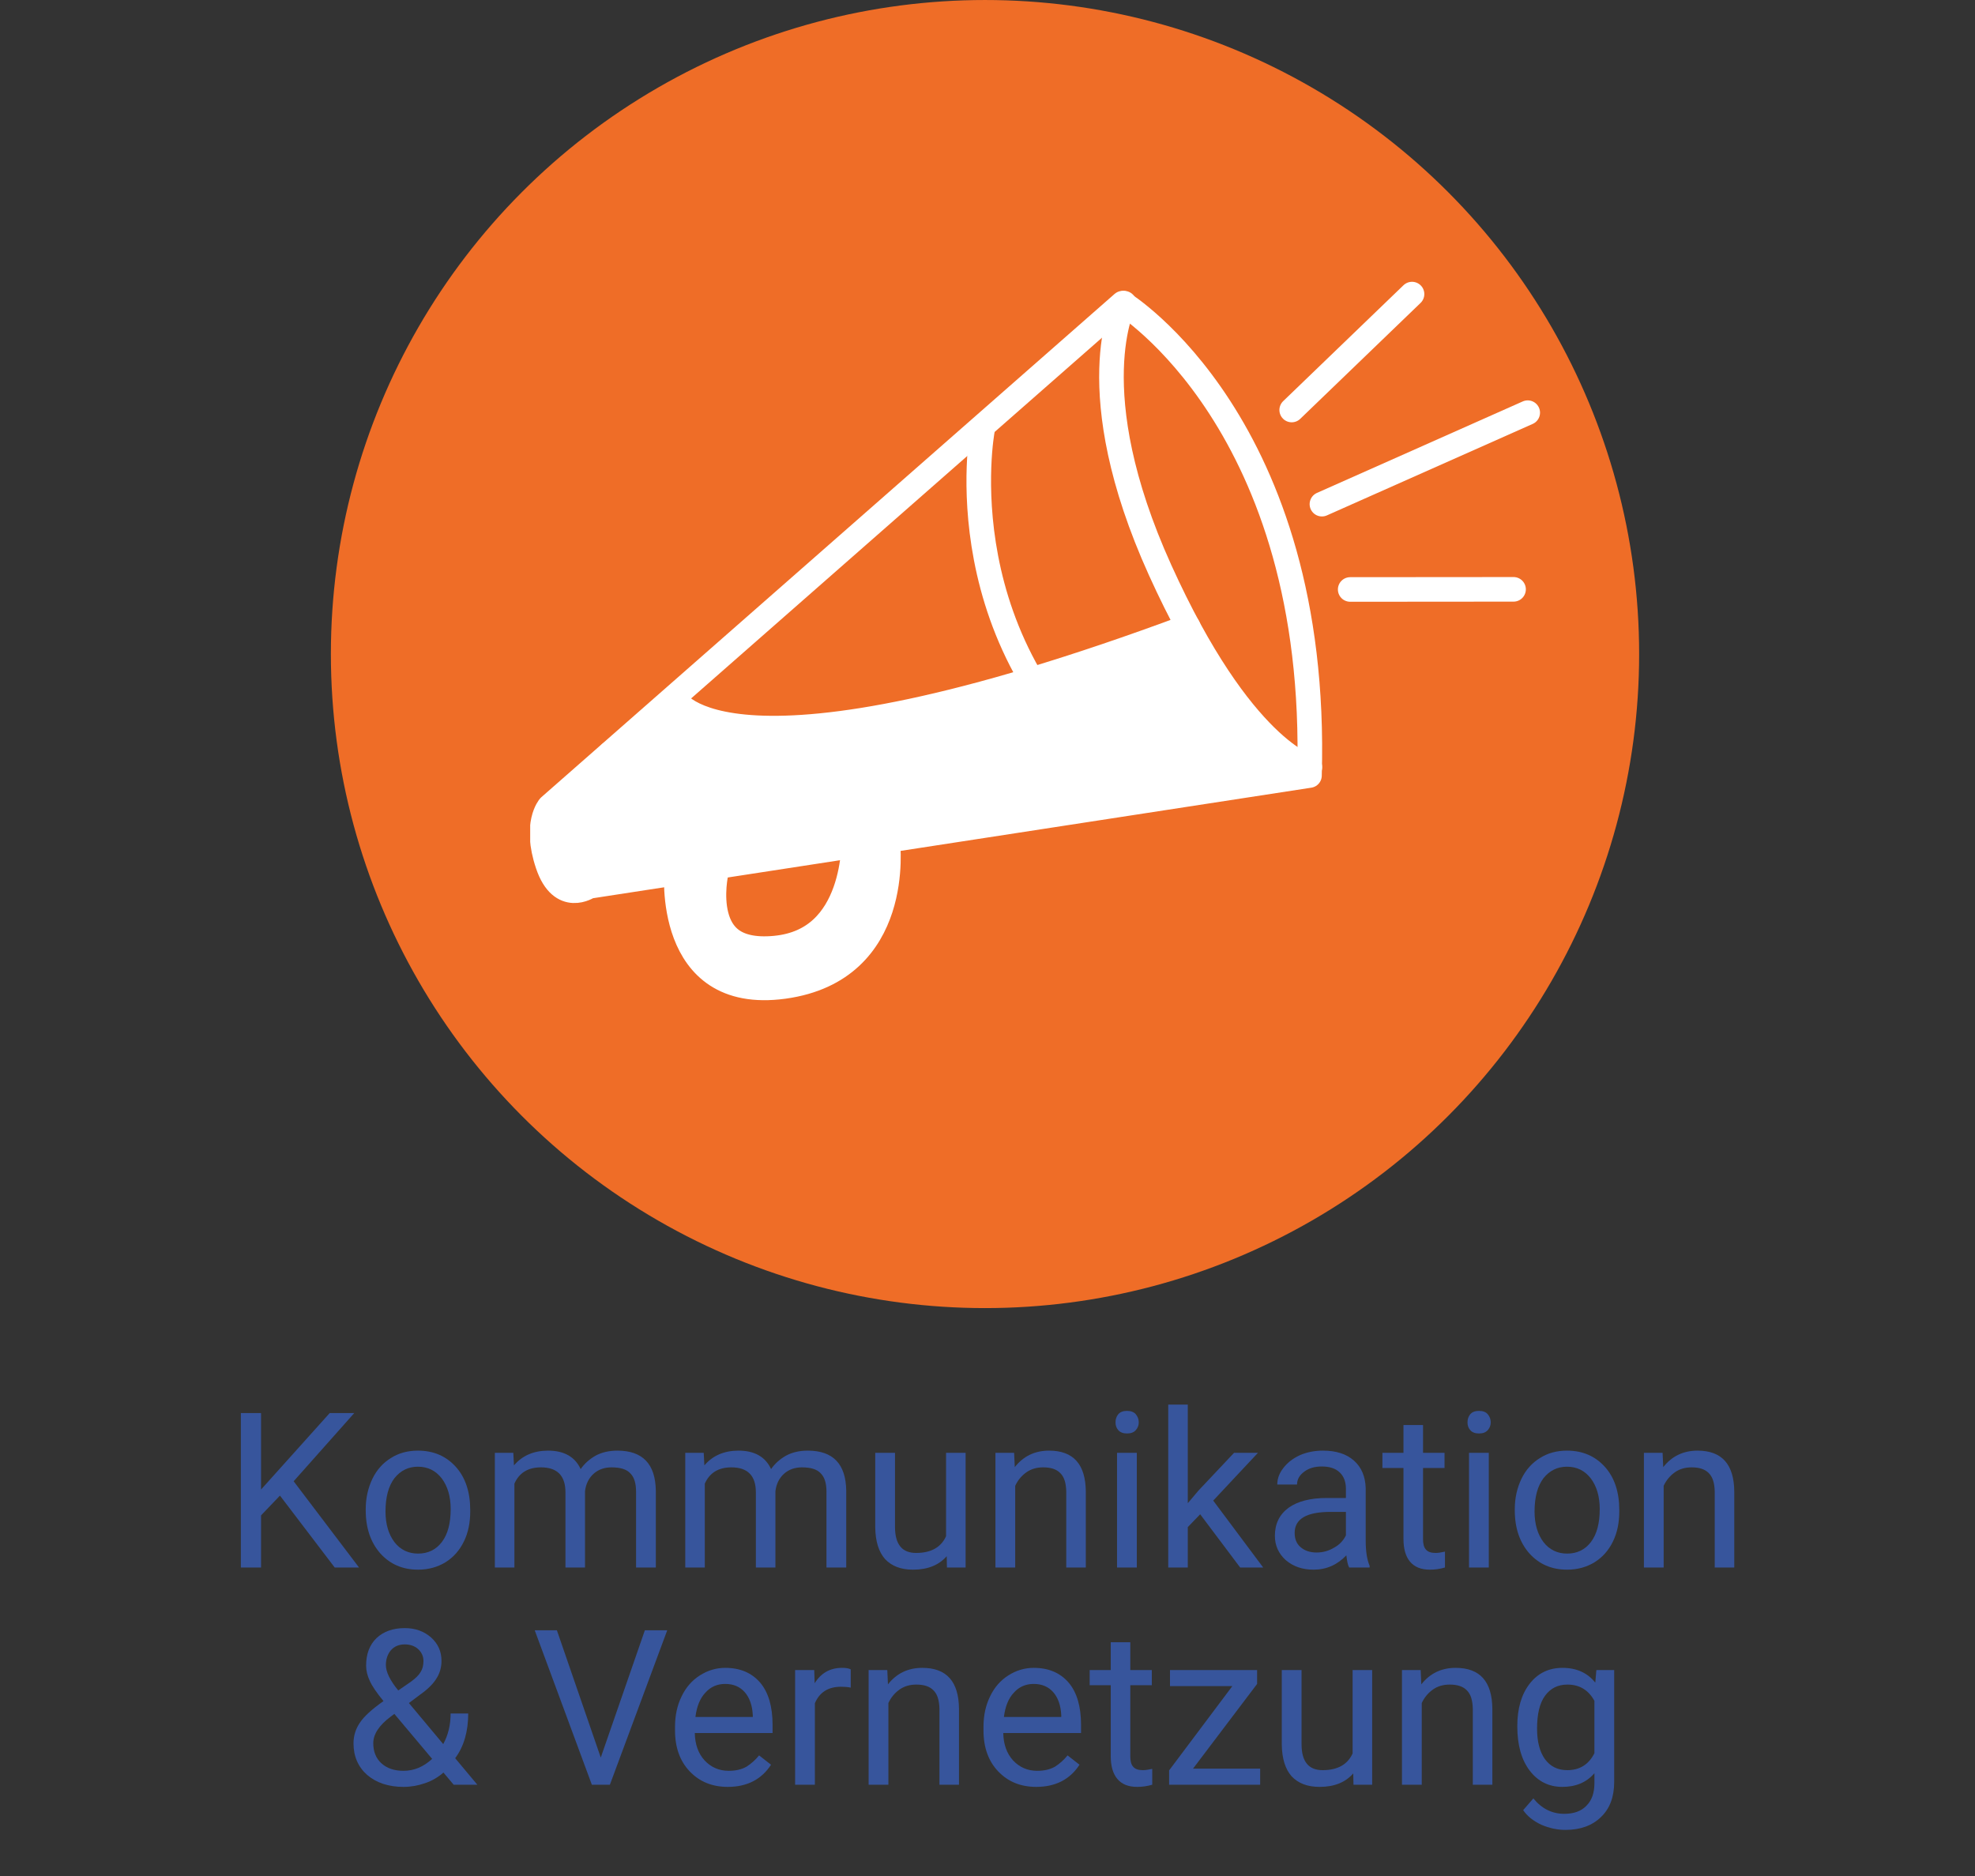 <?xml version="1.0" encoding="UTF-8" standalone="no"?>
<svg xmlns="http://www.w3.org/2000/svg" xmlns:xlink="http://www.w3.org/1999/xlink" xmlns:serif="http://www.serif.com/" width="100%" height="100%" viewBox="0 0 200 190" version="1.1" xml:space="preserve" style="fill-rule:evenodd;clip-rule:evenodd;stroke-linecap:round;stroke-linejoin:round;stroke-miterlimit:1.5;">
    <rect x="0" y="0" width="200" height="190" fill="#333333" stroke="none"/>
    <g transform="matrix(1,0,0,1,49.727,158.755)">
        <g transform="matrix(22,0,0,22,-27.162,0)">
            <path d="M0.263,-0.331l-0.087,0.091l0,0.24l-0.093,0l-0,-0.711l0.093,0l0,0.352l0.316,-0.352l0.113,0l-0.279,0.314l0.301,0.397l-0.112,-0l-0.252,-0.331Z" style="fill:#37559c;fill-rule:nonzero;"></path>
        </g>
        <g transform="matrix(22,0,0,22,-13.659,0)">
            <path d="M0.044,-0.269c0,-0.052 0.011,-0.098 0.031,-0.14c0.02,-0.041 0.049,-0.073 0.085,-0.095c0.036,-0.023 0.078,-0.034 0.124,-0.034c0.072,-0 0.13,0.025 0.175,0.075c0.044,0.049 0.066,0.116 0.066,0.198l0,0.007c0,0.051 -0.009,0.097 -0.029,0.138c-0.02,0.041 -0.048,0.073 -0.085,0.096c-0.036,0.022 -0.078,0.034 -0.126,0.034c-0.071,-0 -0.129,-0.025 -0.174,-0.075c-0.044,-0.05 -0.067,-0.116 -0.067,-0.198l0,-0.006Zm0.091,0.011c0,0.058 0.014,0.105 0.041,0.141c0.027,0.035 0.064,0.053 0.109,0.053c0.046,0 0.083,-0.018 0.11,-0.054c0.027,-0.036 0.04,-0.086 0.04,-0.151c0,-0.058 -0.014,-0.105 -0.041,-0.141c-0.028,-0.036 -0.064,-0.054 -0.11,-0.054c-0.044,0 -0.08,0.018 -0.108,0.053c-0.027,0.036 -0.041,0.087 -0.041,0.153Z" style="fill:#37559c;fill-rule:nonzero;"></path>
        </g>
        <g transform="matrix(22,0,0,22,-1.112,0)">
            <path d="M0.153,-0.528l0.003,0.058c0.038,-0.045 0.091,-0.068 0.157,-0.068c0.073,-0 0.124,0.028 0.15,0.085c0.018,-0.026 0.041,-0.046 0.069,-0.062c0.028,-0.015 0.061,-0.023 0.1,-0.023c0.116,-0 0.175,0.061 0.177,0.184l-0,0.354l-0.091,0l0,-0.349c0,-0.037 -0.008,-0.066 -0.026,-0.084c-0.017,-0.019 -0.046,-0.028 -0.087,-0.028c-0.033,-0 -0.061,0.01 -0.083,0.03c-0.022,0.02 -0.035,0.047 -0.039,0.08l0,0.351l-0.09,0l-0,-0.346c-0,-0.077 -0.038,-0.115 -0.113,-0.115c-0.059,-0 -0.1,0.025 -0.122,0.075l0,0.386l-0.09,0l-0,-0.528l0.085,-0Z" style="fill:#37559c;fill-rule:nonzero;"></path>
        </g>
        <g transform="matrix(22,0,0,22,18.17,0)">
            <path d="M0.153,-0.528l0.003,0.058c0.038,-0.045 0.091,-0.068 0.157,-0.068c0.073,-0 0.124,0.028 0.15,0.085c0.018,-0.026 0.041,-0.046 0.069,-0.062c0.028,-0.015 0.061,-0.023 0.1,-0.023c0.116,-0 0.175,0.061 0.177,0.184l-0,0.354l-0.091,0l0,-0.349c0,-0.037 -0.008,-0.066 -0.026,-0.084c-0.017,-0.019 -0.046,-0.028 -0.087,-0.028c-0.033,-0 -0.061,0.01 -0.083,0.03c-0.022,0.02 -0.035,0.047 -0.039,0.08l0,0.351l-0.09,0l-0,-0.346c-0,-0.077 -0.038,-0.115 -0.113,-0.115c-0.059,-0 -0.1,0.025 -0.122,0.075l0,0.386l-0.09,0l-0,-0.528l0.085,-0Z" style="fill:#37559c;fill-rule:nonzero;"></path>
        </g>
        <g transform="matrix(22,0,0,22,37.453,0)">
            <path d="M0.395,-0.052c-0.036,0.041 -0.087,0.062 -0.155,0.062c-0.057,-0 -0.099,-0.017 -0.129,-0.049c-0.029,-0.033 -0.044,-0.081 -0.045,-0.146l0,-0.343l0.091,-0l-0,0.341c-0,0.08 0.032,0.12 0.097,0.12c0.069,0 0.115,-0.026 0.138,-0.077l0,-0.384l0.09,-0l0,0.528l-0.086,-0l-0.001,-0.052Z" style="fill:#37559c;fill-rule:nonzero;"></path>
        </g>
        <g transform="matrix(22,0,0,22,49.581,0)">
            <path d="M0.154,-0.528l0.003,0.066c0.04,-0.051 0.093,-0.076 0.158,-0.076c0.112,-0 0.168,0.063 0.169,0.189l-0,0.349l-0.09,-0l-0,-0.35c-0.001,-0.038 -0.009,-0.066 -0.027,-0.084c-0.017,-0.018 -0.043,-0.027 -0.079,-0.027c-0.03,-0 -0.055,0.007 -0.078,0.023c-0.022,0.016 -0.039,0.036 -0.051,0.062l-0,0.376l-0.091,0l0,-0.528l0.086,-0Z" style="fill:#37559c;fill-rule:nonzero;"></path>
        </g>
        <g transform="matrix(22,0,0,22,61.719,0)">
            <path d="M0.167,-0l-0.091,-0l0,-0.528l0.091,-0l-0,0.528Zm-0.098,-0.668c-0,-0.015 0.004,-0.027 0.013,-0.038c0.009,-0.01 0.022,-0.015 0.04,-0.015c0.018,0 0.031,0.005 0.04,0.015c0.009,0.011 0.014,0.023 0.014,0.038c-0,0.014 -0.005,0.026 -0.014,0.036c-0.009,0.01 -0.022,0.015 -0.04,0.015c-0.018,-0 -0.031,-0.005 -0.04,-0.015c-0.009,-0.01 -0.013,-0.022 -0.013,-0.036Z" style="fill:#37559c;fill-rule:nonzero;"></path>
        </g>
        <g transform="matrix(22,0,0,22,67.058,0)">
            <path d="M0.216,-0.245l-0.057,0.059l0,0.186l-0.09,-0l-0,-0.75l0.09,0l0,0.454l0.049,-0.058l0.164,-0.174l0.11,-0l-0.206,0.22l0.23,0.308l-0.106,0l-0.184,-0.245Z" style="fill:#37559c;fill-rule:nonzero;"></path>
        </g>
        <g transform="matrix(22,0,0,22,78.209,0)">
            <path d="M0.395,-0c-0.006,-0.01 -0.01,-0.029 -0.013,-0.056c-0.042,0.044 -0.092,0.066 -0.151,0.066c-0.052,-0 -0.094,-0.015 -0.128,-0.044c-0.033,-0.03 -0.05,-0.067 -0.05,-0.112c0,-0.055 0.021,-0.098 0.063,-0.129c0.042,-0.03 0.101,-0.045 0.176,-0.045l0.088,-0l0,-0.042c0,-0.031 -0.009,-0.057 -0.028,-0.075c-0.019,-0.019 -0.047,-0.028 -0.083,-0.028c-0.033,-0 -0.06,0.008 -0.081,0.024c-0.022,0.016 -0.033,0.036 -0.033,0.059l-0.091,0c-0,-0.026 0.009,-0.052 0.028,-0.076c0.019,-0.025 0.044,-0.044 0.076,-0.059c0.032,-0.014 0.068,-0.021 0.106,-0.021c0.061,-0 0.108,0.015 0.143,0.046c0.034,0.03 0.052,0.072 0.054,0.125l-0,0.243c-0,0.049 0.006,0.088 0.018,0.116l0,0.008l-0.094,0Zm-0.15,-0.069c0.028,0 0.055,-0.007 0.08,-0.022c0.026,-0.014 0.044,-0.034 0.055,-0.057l0,-0.108l-0.07,-0c-0.111,-0 -0.166,0.032 -0.166,0.097c-0,0.028 0.009,0.05 0.028,0.066c0.019,0.016 0.043,0.024 0.073,0.024Z" style="fill:#37559c;fill-rule:nonzero;"></path>
        </g>
        <g transform="matrix(22,0,0,22,90.175,0)">
            <path d="M0.191,-0.656l-0,0.128l0.099,-0l-0,0.07l-0.099,-0l-0,0.328c-0,0.021 0.004,0.037 0.013,0.047c0.009,0.011 0.024,0.016 0.045,0.016c0.01,0 0.025,-0.002 0.043,-0.006l-0,0.073c-0.024,0.007 -0.047,0.01 -0.069,0.01c-0.041,-0 -0.071,-0.012 -0.092,-0.037c-0.02,-0.024 -0.03,-0.059 -0.03,-0.104l-0,-0.327l-0.097,-0l0,-0.07l0.097,-0l-0,-0.128l0.09,-0Z" style="fill:#37559c;fill-rule:nonzero;"></path>
        </g>
        <g transform="matrix(22,0,0,22,97.362,0)">
            <path d="M0.167,-0l-0.091,-0l0,-0.528l0.091,-0l-0,0.528Zm-0.098,-0.668c-0,-0.015 0.004,-0.027 0.013,-0.038c0.009,-0.01 0.022,-0.015 0.04,-0.015c0.018,0 0.031,0.005 0.04,0.015c0.009,0.011 0.014,0.023 0.014,0.038c-0,0.014 -0.005,0.026 -0.014,0.036c-0.009,0.01 -0.022,0.015 -0.04,0.015c-0.018,-0 -0.031,-0.005 -0.04,-0.015c-0.009,-0.01 -0.013,-0.022 -0.013,-0.036Z" style="fill:#37559c;fill-rule:nonzero;"></path>
        </g>
        <g transform="matrix(22,0,0,22,102.701,0)">
            <path d="M0.044,-0.269c0,-0.052 0.011,-0.098 0.031,-0.14c0.02,-0.041 0.049,-0.073 0.085,-0.095c0.036,-0.023 0.078,-0.034 0.124,-0.034c0.072,-0 0.13,0.025 0.175,0.075c0.044,0.049 0.066,0.116 0.066,0.198l0,0.007c0,0.051 -0.009,0.097 -0.029,0.138c-0.02,0.041 -0.048,0.073 -0.085,0.096c-0.036,0.022 -0.078,0.034 -0.126,0.034c-0.071,-0 -0.129,-0.025 -0.174,-0.075c-0.044,-0.05 -0.067,-0.116 -0.067,-0.198l0,-0.006Zm0.091,0.011c0,0.058 0.014,0.105 0.041,0.141c0.027,0.035 0.064,0.053 0.109,0.053c0.046,0 0.083,-0.018 0.11,-0.054c0.027,-0.036 0.04,-0.086 0.04,-0.151c0,-0.058 -0.014,-0.105 -0.041,-0.141c-0.028,-0.036 -0.064,-0.054 -0.11,-0.054c-0.044,0 -0.08,0.018 -0.108,0.053c-0.027,0.036 -0.041,0.087 -0.041,0.153Z" style="fill:#37559c;fill-rule:nonzero;"></path>
        </g>
        <g transform="matrix(22,0,0,22,115.248,0)">
            <path d="M0.154,-0.528l0.003,0.066c0.04,-0.051 0.093,-0.076 0.158,-0.076c0.112,-0 0.168,0.063 0.169,0.189l-0,0.349l-0.09,-0l-0,-0.35c-0.001,-0.038 -0.009,-0.066 -0.027,-0.084c-0.017,-0.018 -0.043,-0.027 -0.079,-0.027c-0.03,-0 -0.055,0.007 -0.078,0.023c-0.022,0.016 -0.039,0.036 -0.051,0.062l-0,0.376l-0.091,0l0,-0.528l0.086,-0Z" style="fill:#37559c;fill-rule:nonzero;"></path>
        </g>
        <g transform="matrix(22,0,0,22,-15.007,22)">
            <path d="M0.049,-0.191c0,-0.034 0.01,-0.066 0.029,-0.094c0.019,-0.029 0.055,-0.062 0.109,-0.1c-0.032,-0.039 -0.053,-0.07 -0.063,-0.093c-0.011,-0.023 -0.017,-0.047 -0.017,-0.07c0,-0.054 0.016,-0.096 0.048,-0.127c0.032,-0.03 0.075,-0.046 0.13,-0.046c0.049,0 0.089,0.015 0.121,0.043c0.032,0.029 0.048,0.064 0.048,0.108c0,0.028 -0.007,0.055 -0.022,0.079c-0.014,0.024 -0.039,0.05 -0.076,0.076l-0.052,0.039l0.158,0.189c0.023,-0.042 0.034,-0.089 0.034,-0.141l0.081,-0c0,0.083 -0.02,0.152 -0.06,0.206l0.102,0.122l-0.109,0l-0.047,-0.056c-0.024,0.021 -0.052,0.038 -0.085,0.049c-0.032,0.011 -0.065,0.017 -0.099,0.017c-0.069,-0 -0.125,-0.019 -0.167,-0.055c-0.042,-0.037 -0.063,-0.086 -0.063,-0.146Zm0.23,0.127c0.048,0 0.092,-0.018 0.132,-0.055l-0.174,-0.207l-0.016,0.012c-0.054,0.04 -0.081,0.081 -0.081,0.123c-0,0.038 0.012,0.069 0.037,0.092c0.025,0.023 0.059,0.035 0.102,0.035Zm-0.081,-0.487c-0,0.031 0.019,0.071 0.057,0.117l0.058,-0.04c0.022,-0.016 0.037,-0.031 0.045,-0.045c0.009,-0.014 0.013,-0.031 0.013,-0.051c-0,-0.022 -0.009,-0.04 -0.025,-0.055c-0.016,-0.014 -0.037,-0.021 -0.061,-0.021c-0.027,-0 -0.048,0.009 -0.064,0.027c-0.015,0.018 -0.023,0.041 -0.023,0.068Z" style="fill:#37559c;fill-rule:nonzero;"></path>
        </g>
        <g transform="matrix(22,0,0,22,4.114,22)">
            <path d="M0.318,-0.125l0.203,-0.586l0.103,0l-0.264,0.711l-0.083,-0l-0.263,-0.711l0.102,0l0.202,0.586Z" style="fill:#37559c;fill-rule:nonzero;"></path>
        </g>
        <g transform="matrix(22,0,0,22,17.639,22)">
            <path d="M0.288,0.01c-0.072,-0 -0.13,-0.024 -0.175,-0.071c-0.045,-0.047 -0.068,-0.11 -0.068,-0.189l0,-0.016c0,-0.053 0.01,-0.099 0.03,-0.14c0.02,-0.042 0.048,-0.074 0.084,-0.097c0.036,-0.023 0.075,-0.035 0.117,-0.035c0.069,-0 0.122,0.023 0.161,0.068c0.038,0.045 0.057,0.11 0.057,0.194l-0,0.038l-0.358,-0c0.001,0.052 0.016,0.094 0.045,0.126c0.03,0.032 0.067,0.048 0.111,0.048c0.032,0 0.059,-0.006 0.082,-0.019c0.022,-0.014 0.041,-0.031 0.058,-0.052l0.055,0.043c-0.044,0.068 -0.111,0.102 -0.199,0.102Zm-0.012,-0.474c-0.036,0 -0.067,0.013 -0.091,0.04c-0.025,0.026 -0.04,0.064 -0.046,0.112l0.264,-0l0,-0.007c-0.002,-0.046 -0.015,-0.082 -0.037,-0.107c-0.022,-0.025 -0.052,-0.038 -0.09,-0.038Z" style="fill:#37559c;fill-rule:nonzero;"></path>
        </g>
        <g transform="matrix(22,0,0,22,29.294,22)">
            <path d="M0.324,-0.447c-0.014,-0.003 -0.029,-0.004 -0.045,-0.004c-0.059,0 -0.099,0.026 -0.12,0.076l-0,0.375l-0.091,-0l0,-0.528l0.088,-0l0.002,0.061c0.029,-0.047 0.071,-0.071 0.126,-0.071c0.017,-0 0.031,0.002 0.04,0.007l-0,0.084Z" style="fill:#37559c;fill-rule:nonzero;"></path>
        </g>
        <g transform="matrix(22,0,0,22,36.738,22)">
            <path d="M0.154,-0.528l0.003,0.066c0.04,-0.051 0.093,-0.076 0.158,-0.076c0.112,-0 0.168,0.063 0.169,0.189l-0,0.349l-0.09,-0l-0,-0.35c-0.001,-0.038 -0.009,-0.066 -0.027,-0.084c-0.017,-0.018 -0.043,-0.027 -0.079,-0.027c-0.03,-0 -0.055,0.007 -0.078,0.023c-0.022,0.016 -0.039,0.036 -0.051,0.062l-0,0.376l-0.091,0l0,-0.528l0.086,-0Z" style="fill:#37559c;fill-rule:nonzero;"></path>
        </g>
        <g transform="matrix(22,0,0,22,48.877,22)">
            <path d="M0.288,0.01c-0.072,-0 -0.13,-0.024 -0.175,-0.071c-0.045,-0.047 -0.068,-0.11 -0.068,-0.189l0,-0.016c0,-0.053 0.01,-0.099 0.03,-0.14c0.02,-0.042 0.048,-0.074 0.084,-0.097c0.036,-0.023 0.075,-0.035 0.117,-0.035c0.069,-0 0.122,0.023 0.161,0.068c0.038,0.045 0.057,0.11 0.057,0.194l-0,0.038l-0.358,-0c0.001,0.052 0.016,0.094 0.045,0.126c0.03,0.032 0.067,0.048 0.111,0.048c0.032,0 0.059,-0.006 0.082,-0.019c0.022,-0.014 0.041,-0.031 0.058,-0.052l0.055,0.043c-0.044,0.068 -0.111,0.102 -0.199,0.102Zm-0.012,-0.474c-0.036,0 -0.067,0.013 -0.091,0.04c-0.025,0.026 -0.04,0.064 -0.046,0.112l0.264,-0l0,-0.007c-0.002,-0.046 -0.015,-0.082 -0.037,-0.107c-0.022,-0.025 -0.052,-0.038 -0.09,-0.038Z" style="fill:#37559c;fill-rule:nonzero;"></path>
        </g>
        <g transform="matrix(22,0,0,22,60.532,22)">
            <path d="M0.191,-0.656l-0,0.128l0.099,-0l-0,0.07l-0.099,-0l-0,0.328c-0,0.021 0.004,0.037 0.013,0.047c0.009,0.011 0.024,0.016 0.045,0.016c0.01,0 0.025,-0.002 0.043,-0.006l-0,0.073c-0.024,0.007 -0.047,0.01 -0.069,0.01c-0.041,-0 -0.071,-0.012 -0.092,-0.037c-0.02,-0.024 -0.03,-0.059 -0.03,-0.104l-0,-0.327l-0.097,-0l0,-0.07l0.097,-0l-0,-0.128l0.09,-0Z" style="fill:#37559c;fill-rule:nonzero;"></path>
        </g>
        <g transform="matrix(22,0,0,22,67.719,22)">
            <path d="M0.153,-0.074l0.309,0l0,0.074l-0.419,-0l-0,-0.066l0.291,-0.388l-0.287,0l0,-0.074l0.401,-0l-0,0.064l-0.295,0.39Z" style="fill:#37559c;fill-rule:nonzero;"></path>
        </g>
        <g transform="matrix(22,0,0,22,78.622,22)">
            <path d="M0.395,-0.052c-0.036,0.041 -0.087,0.062 -0.155,0.062c-0.057,-0 -0.099,-0.017 -0.129,-0.049c-0.029,-0.033 -0.044,-0.081 -0.045,-0.146l0,-0.343l0.091,-0l-0,0.341c-0,0.08 0.032,0.12 0.097,0.12c0.069,0 0.115,-0.026 0.138,-0.077l0,-0.384l0.09,-0l0,0.528l-0.086,-0l-0.001,-0.052Z" style="fill:#37559c;fill-rule:nonzero;"></path>
        </g>
        <g transform="matrix(22,0,0,22,90.75,22)">
            <path d="M0.154,-0.528l0.003,0.066c0.04,-0.051 0.093,-0.076 0.158,-0.076c0.112,-0 0.168,0.063 0.169,0.189l-0,0.349l-0.09,-0l-0,-0.35c-0.001,-0.038 -0.009,-0.066 -0.027,-0.084c-0.017,-0.018 -0.043,-0.027 -0.079,-0.027c-0.03,-0 -0.055,0.007 -0.078,0.023c-0.022,0.016 -0.039,0.036 -0.051,0.062l-0,0.376l-0.091,0l0,-0.528l0.086,-0Z" style="fill:#37559c;fill-rule:nonzero;"></path>
        </g>
        <g transform="matrix(22,0,0,22,102.889,22)">
            <path d="M0.047,-0.269c-0,-0.082 0.019,-0.147 0.057,-0.196c0.038,-0.049 0.089,-0.073 0.151,-0.073c0.065,-0 0.115,0.023 0.151,0.068l0.005,-0.058l0.082,-0l0,0.515c0,0.069 -0.02,0.123 -0.061,0.162c-0.04,0.039 -0.095,0.059 -0.163,0.059c-0.038,0 -0.075,-0.008 -0.112,-0.024c-0.036,-0.017 -0.064,-0.039 -0.083,-0.067l0.047,-0.054c0.038,0.047 0.086,0.071 0.142,0.071c0.044,0 0.078,-0.012 0.102,-0.037c0.025,-0.025 0.037,-0.059 0.037,-0.104l0,-0.046c-0.036,0.042 -0.085,0.063 -0.148,0.063c-0.061,-0 -0.112,-0.025 -0.15,-0.075c-0.038,-0.05 -0.057,-0.118 -0.057,-0.204Zm0.091,0.011c-0,0.059 0.012,0.106 0.036,0.14c0.025,0.034 0.059,0.051 0.103,0.051c0.057,0 0.099,-0.026 0.125,-0.078l0,-0.241c-0.027,-0.05 -0.069,-0.075 -0.124,-0.075c-0.044,-0 -0.078,0.017 -0.103,0.051c-0.025,0.034 -0.037,0.085 -0.037,0.152Z" style="fill:#37559c;fill-rule:nonzero;"></path>
        </g>
    </g>
    <g>
        <g>
            <ellipse cx="99.748" cy="66.242" rx="66.241" ry="66.241" style="fill:#ef6d27;"></ellipse>
        </g>
        <g id="Kommunikation_Handlungsfeld.afpub">
            <g>
                <g>
                    <clipPath id="_clip1">
                        <rect x="53.69" y="28.533" width="102.264" height="72.761"></rect>
                    </clipPath>
                    <g clip-path="url(#_clip1)">
                        <g>
                            <path d="M136.728,59.701l16.543,-0.013" style="fill:none;stroke:#fff;stroke-width:2.49px;"></path>
                            <g>
                                <path d="M68.327,70.792c-0,-0 4.838,10.203 51.981,-7.333c0,-0 4.672,12.333 10.629,14.235l-71.157,11.053c-0,-0 -3.96,0.55 -4.229,-3.451c-0.275,-4.007 12.776,-14.504 12.776,-14.504Z" style="fill:#fff;stroke:#fff;stroke-width:2.49px;"></path>
                            </g>
                            <g>
                                <path d="M71.305,88.131c0,-0 -2.35,10.036 7.279,9.133c9.624,-0.903 9.121,-12.482 9.121,-12.482" style="fill:none;stroke:#fff;stroke-width:4.98px;"></path>
                            </g>
                            <g>
                                <path d="M55.634,81.683l58.057,-50.979c-0,0 19.942,12.242 18.914,47.841l-72.97,11.231c0,-0 -2.786,1.901 -4.17,-2.217c-1.391,-4.123 0.169,-5.876 0.169,-5.876Z" style="fill:none;stroke:#fff;stroke-width:2.49px;"></path>
                            </g>
                            <path d="M68.519,88.071c0,-0 -1.256,13.505 10.865,11.842c12.115,-1.669 10.514,-14.529 10.514,-14.645" style="fill:none;stroke:#fff;stroke-width:2.49px;"></path>
                            <path d="M113.836,30.706c-0,0 -4.609,8.808 3.645,27.036c8.254,18.228 15.164,19.961 15.164,19.961" style="fill:none;stroke:#fff;stroke-width:2.49px;"></path>
                            <g>
                                <path d="M61.788,76.312c0,0 -1.082,8.597 4.724,11.394" style="fill:none;stroke:#fff;stroke-width:2.5px;"></path>
                            </g>
                            <path d="M99.484,43.593c-0,-0 -4.165,22.223 15.438,36.713" style="fill:none;stroke:#fff;stroke-width:2.49px;"></path>
                            <path d="M130.805,41.525l12.185,-11.74" style="fill:none;stroke:#fff;stroke-width:2.49px;"></path>
                            <path d="M133.866,51.061l20.841,-9.266" style="fill:none;stroke:#fff;stroke-width:2.49px;"></path>
                        </g>
                    </g>
                </g>
            </g>
        </g>
    </g>
</svg>
